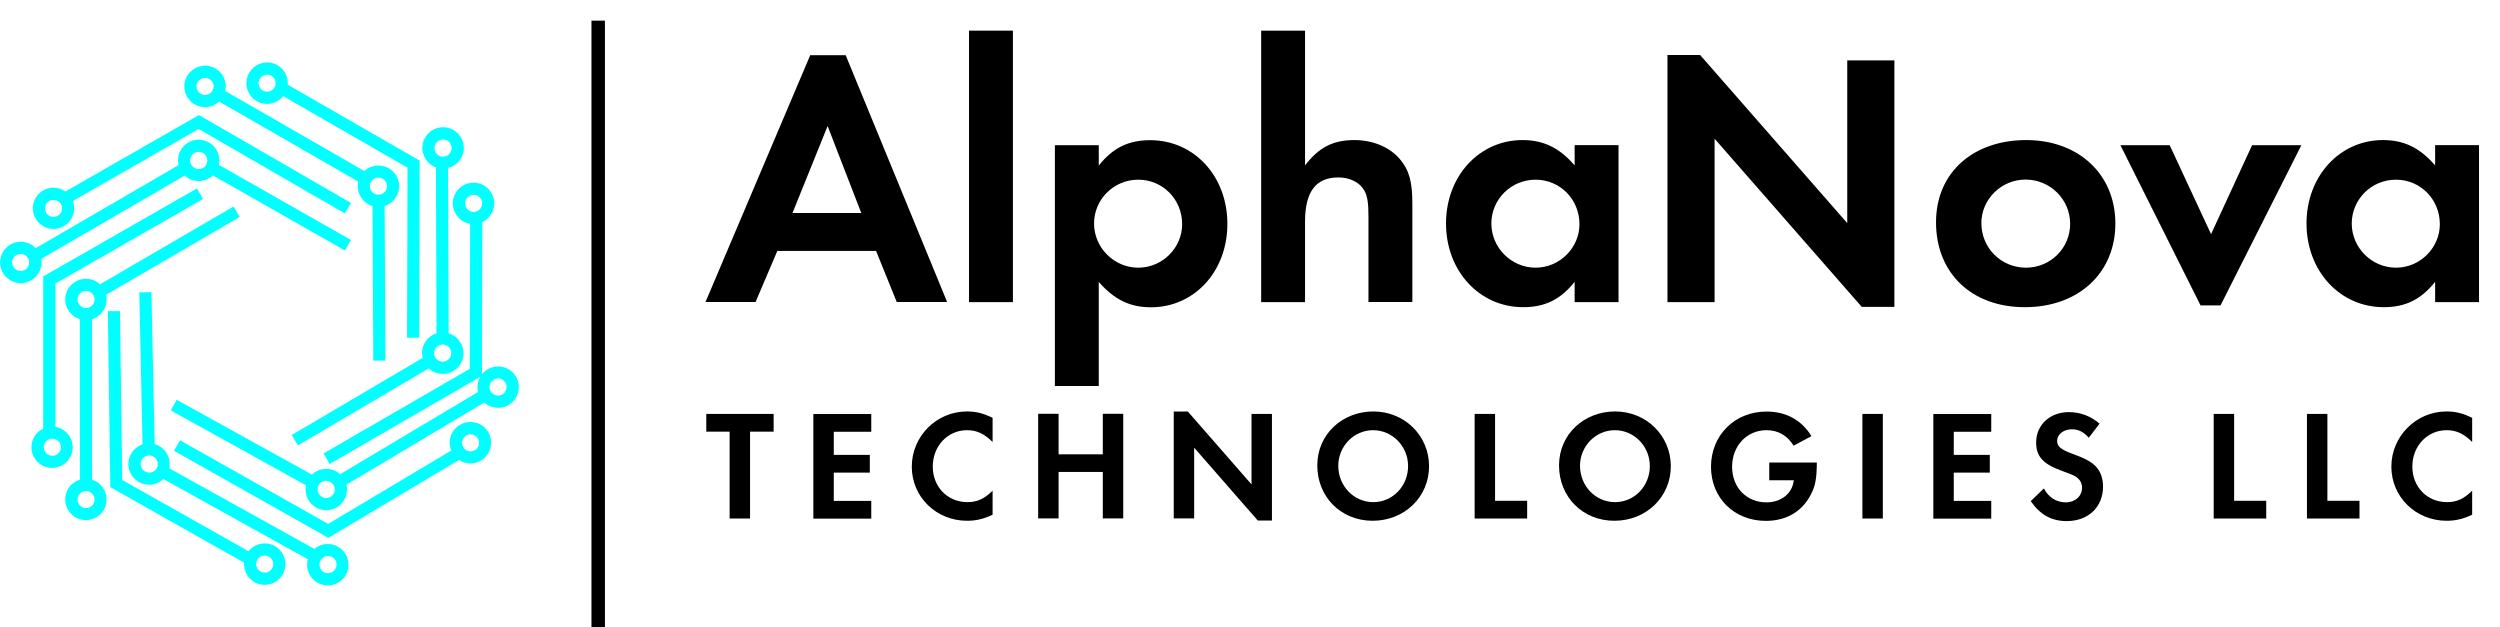 <?xml version="1.0" encoding="UTF-8"?><svg id="Layer_1" xmlns="http://www.w3.org/2000/svg" viewBox="0 0 222.75 55.88"><g id="LOGO_2"><path d="M69.26,22.36l-1.94,4.55h-4.46l9.33-21.99h3.16l9.04,21.99h-4.49l-1.84-4.55h-8.81ZM73.74,11.23l-3.13,7.75h6.13l-3-7.75Z" stroke-width="0"/><path d="M90.25,26.92h-3.91V2.73h3.91v24.18Z" stroke-width="0"/><path d="M93.99,34.38V12.94h3.91v1.81c1.26-1.58,2.65-2.26,4.58-2.26,3.91,0,6.88,3.2,6.88,7.46s-2.97,7.43-6.81,7.43c-1.87,0-3.26-.68-4.65-2.26v9.27h-3.91ZM97.48,19.91c0,2.16,1.78,3.94,3.94,3.94s3.91-1.78,3.91-3.87c0-2.23-1.74-3.97-3.91-3.97s-3.94,1.74-3.94,3.91Z" stroke-width="0"/><path d="M116.28,2.73v12.01c1.23-1.61,2.49-2.26,4.39-2.26,1.65,0,3.13.61,4.07,1.71.81.97,1.1,1.97,1.1,3.94v8.78h-3.91v-7.65c0-1.19-.1-1.84-.39-2.32-.39-.68-1.26-1.13-2.29-1.13-2,0-2.97,1.26-2.97,3.94v7.17h-3.91V2.73h3.91Z" stroke-width="0"/><path d="M144.21,12.94v13.98h-3.91v-1.81c-1.26,1.58-2.65,2.26-4.58,2.26-3.91,0-6.88-3.23-6.88-7.46s2.97-7.43,6.81-7.43c1.87,0,3.29.68,4.65,2.26v-1.81h3.91ZM132.88,19.91c0,2.16,1.78,3.94,3.94,3.94s3.91-1.78,3.91-3.87c0-2.23-1.74-3.97-3.91-3.97s-3.94,1.74-3.94,3.91Z" stroke-width="0"/><path d="M148.57,4.9h2.91l13.11,14.98V5.38h4.2v21.96h-2.91l-13.11-14.98v14.56h-4.2V4.9Z" stroke-width="0"/><path d="M188.48,19.91c0,4.42-3.29,7.46-8.07,7.46s-7.91-3.07-7.91-7.56,3.36-7.33,8.04-7.33,7.94,3.07,7.94,7.43ZM176.54,19.88c0,2.23,1.78,3.97,3.97,3.97s3.94-1.74,3.94-3.91-1.78-3.94-3.97-3.94-3.94,1.78-3.94,3.87Z" stroke-width="0"/><path d="M197.01,20.85l3.65-7.91h4.39l-7.2,14.27h-1.78l-7.14-14.27h4.39l3.68,7.91Z" stroke-width="0"/><path d="M220.88,12.94v13.98h-3.91v-1.81c-1.26,1.58-2.65,2.26-4.58,2.26-3.91,0-6.88-3.23-6.88-7.46s2.97-7.43,6.81-7.43c1.87,0,3.29.68,4.65,2.26v-1.81h3.91ZM209.54,19.91c0,2.16,1.78,3.94,3.94,3.94s3.91-1.78,3.91-3.87c0-2.23-1.74-3.97-3.91-3.97s-3.94,1.74-3.94,3.91Z" stroke-width="0"/><path d="M65.01,46.2v-7.74h-2.08v-1.58h6v1.58h-2.1v7.74h-1.82Z" stroke-width="0"/><path d="M74.29,38.46v2.07h3.21v1.58h-3.21v2.52h3.34v1.58h-5.16v-9.32h5.16v1.58h-3.34Z" stroke-width="0"/><path d="M88.44,39.38c-.75-.74-1.41-1.05-2.28-1.05-1.72,0-3.05,1.41-3.05,3.24s1.33,3.17,3.09,3.17c.87,0,1.5-.29,2.24-1.02v2.14c-.82.39-1.5.54-2.28.54-2.74,0-4.92-2.12-4.92-4.82s2.19-4.92,4.92-4.92c.81,0,1.47.17,2.28.57v2.14Z" stroke-width="0"/><path d="M98.26,40.48v-3.61h1.82v9.32h-1.82v-4.14h-3.94v4.14h-1.82v-9.32h1.82v3.61h3.94Z" stroke-width="0"/><path d="M104.58,36.67h1.26l5.67,6.49v-6.28h1.82v9.5h-1.26l-5.67-6.49v6.3h-1.82v-9.53Z" stroke-width="0"/><path d="M127.33,41.54c0,2.74-2.19,4.86-5.03,4.86s-4.93-2.14-4.93-4.93,2.24-4.81,5-4.81,4.96,2.14,4.96,4.88ZM119.24,41.5c0,1.8,1.38,3.24,3.12,3.24s3.1-1.44,3.1-3.21-1.4-3.2-3.12-3.2-3.1,1.44-3.1,3.17Z" stroke-width="0"/><path d="M133.2,44.62h2.87v1.58h-4.68v-9.32h1.82v7.74Z" stroke-width="0"/><path d="M148.87,41.54c0,2.74-2.19,4.86-5.03,4.86s-4.93-2.14-4.93-4.93,2.24-4.81,5-4.81,4.96,2.14,4.96,4.88ZM140.78,41.5c0,1.8,1.38,3.24,3.12,3.24s3.1-1.44,3.1-3.21-1.4-3.2-3.12-3.2-3.1,1.44-3.1,3.17Z" stroke-width="0"/><path d="M161.88,41.21c-.01,1.36-.12,2.05-.49,2.77-.77,1.57-2.21,2.43-4.05,2.43-2.82,0-4.89-2.04-4.89-4.82s2.08-4.92,4.95-4.92c1.73,0,3.12.75,4,2.19l-1.59.85c-.56-.91-1.38-1.38-2.42-1.38-1.75,0-3.06,1.4-3.06,3.26s1.3,3.17,3.05,3.17c1.33,0,2.31-.78,2.45-1.97h-2.19v-1.58h4.26Z" stroke-width="0"/><path d="M167.76,46.2h-1.82v-9.32h1.82v9.32Z" stroke-width="0"/><path d="M174.08,38.46v2.07h3.21v1.58h-3.21v2.52h3.34v1.58h-5.16v-9.32h5.16v1.58h-3.34Z" stroke-width="0"/><path d="M186.11,39c-.48-.53-.92-.75-1.51-.75-.74,0-1.31.46-1.31,1.03,0,.5.32.77,1.41,1.17,1.03.38,1.44.59,1.86.94.54.46.82,1.13.82,1.96,0,1.83-1.31,3.08-3.24,3.08-1.34,0-2.36-.56-3.2-1.78l1.17-1.13c.42.8,1.12,1.24,1.96,1.24s1.44-.56,1.44-1.31c0-.38-.17-.7-.5-.94-.18-.14-.53-.28-1.3-.56-1.68-.6-2.29-1.29-2.29-2.52,0-1.57,1.23-2.71,2.91-2.71,1.02,0,1.96.35,2.74,1.03l-.95,1.24Z" stroke-width="0"/><path d="M199.05,44.62h2.87v1.58h-4.68v-9.32h1.82v7.74Z" stroke-width="0"/><path d="M207.36,44.62h2.87v1.58h-4.68v-9.32h1.82v7.74Z" stroke-width="0"/><path d="M220.27,39.38c-.75-.74-1.41-1.05-2.28-1.05-1.72,0-3.05,1.41-3.05,3.24s1.33,3.17,3.09,3.17c.87,0,1.5-.29,2.24-1.02v2.14c-.82.39-1.5.54-2.28.54-2.74,0-4.92-2.12-4.92-4.82s2.2-4.92,4.92-4.92c.81,0,1.47.17,2.28.57v2.14Z" stroke-width="0"/><line x1="53.3" y1="1.84" x2="53.3" y2="55.88" fill="none" stroke="#000" stroke-miterlimit="10" stroke-width="1.2"/><path d="M19.5,14.69c.03-.13.04-.26.04-.4,0-1.02-.83-1.84-1.84-1.84s-1.84.83-1.84,1.84c0,.14.02.28.05.42l-12.73,7.4c-.34-.35-.81-.57-1.33-.57-1.02,0-1.84.83-1.84,1.84s.83,1.85,1.84,1.85,1.85-.83,1.85-1.85c0-.1,0-.21-.03-.31l12.79-7.43c.33.3.77.49,1.25.49s.93-.19,1.26-.5l11.77,6.69.53-.94-11.77-6.69ZM2.52,23.74c-.13.24-.39.41-.68.41-.42,0-.76-.34-.76-.76s.34-.76.76-.76c.12,0,.23.03.32.07.26.12.44.39.44.69,0,.13-.03.25-.09.36ZM17.9,15.03c-.06.02-.13.03-.2.03-.06,0-.13,0-.19-.03-.33-.08-.57-.38-.57-.74,0-.07,0-.13.03-.2.09-.32.38-.56.74-.56s.64.24.73.56c.02.06.03.13.03.21,0,.35-.24.65-.56.74Z" fill="aqua" stroke-width="0"/><path d="M17.71,10.26l-11.88,6.8c-.3-.21-.66-.34-1.06-.34-1.02,0-1.84.83-1.84,1.84s.83,1.84,1.84,1.84,1.84-.83,1.84-1.84c0-.23-.04-.45-.12-.65l11.21-6.42,13.03,7.53.54-.94-13.57-7.84ZM5.53,18.57c0,.42-.34.76-.76.76s-.76-.34-.76-.76c0-.33.21-.61.51-.72.08-.03.16-.04.25-.04.39,0,.71.29.76.67,0,.03,0,.06,0,.09Z" fill="aqua" stroke-width="0"/><path d="M9.51,26.68c0-.15-.02-.28-.05-.42l11.9-6.93-.55-.93-11.9,6.93c-.33-.3-.77-.49-1.25-.49-1.02,0-1.85.83-1.85,1.84,0,.83.55,1.53,1.31,1.76v14.3c-.76.23-1.31.93-1.31,1.76,0,1.02.83,1.84,1.85,1.84s1.84-.83,1.84-1.84c0-.83-.55-1.53-1.3-1.76v-14.3c.75-.23,1.3-.93,1.3-1.76ZM8.43,44.51c0,.42-.34.76-.76.76s-.76-.34-.76-.76c0-.21.09-.4.22-.54.14-.14.33-.22.54-.22s.4.09.54.23c.14.14.22.33.22.54ZM7.67,27.44c-.21,0-.4-.09-.54-.22-.14-.14-.22-.33-.22-.54,0-.42.34-.76.76-.76.06,0,.13,0,.19.02.33.08.57.38.57.74,0,.07,0,.14-.03.2-.03.13-.1.24-.19.34-.14.14-.33.23-.54.23Z" fill="aqua" stroke-width="0"/><path d="M4.94,38.03v-12.77l13.15-7.53-.54-.94-13.7,7.84v13.56c-.62.3-1.05.93-1.05,1.66,0,1.02.83,1.84,1.84,1.84s1.84-.83,1.84-1.84c0-.92-.68-1.68-1.56-1.82ZM4.66,40.61c-.42,0-.76-.34-.76-.76s.34-.76.76-.76c.1,0,.2.02.29.05.28.11.48.39.48.71,0,.42-.34.76-.76.76Z" fill="aqua" stroke-width="0"/><path d="M12.71,39.59c-.13.04-.25.1-.37.17-.87.52-1.16,1.65-.64,2.53s1.65,1.16,2.53.64c.12-.07.23-.16.33-.25l12.87,7.15c-.13.47-.07.99.19,1.43.52.87,1.65,1.16,2.53.64s1.16-1.66.64-2.53-1.66-1.16-2.53-.64c-.09.05-.17.11-.25.18l-12.93-7.18c.09-.44.03-.91-.22-1.33s-.64-.7-1.08-.83l-.29-13.54-1.08.02.29,13.53ZM29.18,49.54c.27-.01.55.12.7.37.22.36.1.83-.27,1.05s-.83.1-1.04-.26c-.06-.1-.09-.21-.1-.32-.03-.29.11-.57.37-.73.11-.07.23-.1.35-.11ZM13.82,40.79s.09.1.13.16c.03.06.06.12.08.18.1.32-.03.69-.34.87-.06.03-.12.06-.18.08-.32.09-.68-.04-.86-.34s-.13-.67.1-.92c.05-.05.1-.09.16-.13.3-.18.68-.13.92.11Z" fill="aqua" stroke-width="0"/><path d="M9.82,43.4l11.93,6.73c-.03.37.05.74.25,1.08.52.87,1.65,1.16,2.53.64s1.16-1.65.64-2.53-1.65-1.16-2.53-.64c-.2.12-.36.26-.5.43l-11.25-6.34-.2-15.05h-1.08s.22,15.69.22,15.69ZM23.2,49.61c.36-.22.83-.1,1.04.26s.1.83-.26,1.04c-.28.17-.64.13-.88-.07-.06-.05-.12-.12-.17-.19-.2-.33-.11-.76.19-.99.02-.02.05-.04.07-.05Z" fill="aqua" stroke-width="0"/><path d="M28.13,42.03c-.12.07-.23.16-.34.26l-12.05-6.67-.52.95,12.05,6.67c-.09.44-.03.91.22,1.32.52.87,1.66,1.16,2.53.64.71-.42,1.03-1.26.85-2.02l12.28-7.32c.59.53,1.47.64,2.18.22.87-.52,1.16-1.66.64-2.53s-1.65-1.16-2.53-.64c-.71.42-1.03,1.26-.85,2.02l-12.28,7.32c-.58-.53-1.47-.64-2.18-.22ZM43.99,33.83c.36-.22.83-.1,1.04.26s.1.83-.26,1.05c-.18.11-.39.13-.58.08-.19-.05-.36-.17-.47-.35s-.13-.39-.08-.58c.05-.19.17-.36.35-.46ZM29.72,43.22c.11.18.13.39.09.58-.05.19-.17.36-.35.47-.36.22-.83.1-1.05-.27-.03-.06-.06-.12-.08-.18-.1-.33.04-.69.34-.87.06-.04.12-.06.19-.08.13-.04.26-.04.39,0,.19.05.36.17.47.35Z" fill="aqua" stroke-width="0"/><path d="M40.21,40.14l-10.97,6.54-13.2-7.45-.53.94,13.75,7.75,11.64-6.94c.57.38,1.34.42,1.96.05.87-.52,1.16-1.65.64-2.53s-1.65-1.16-2.53-.64c-.79.47-1.1,1.44-.77,2.27ZM42.58,39.07c.22.36.1.83-.26,1.04s-.83.1-1.04-.26c-.05-.09-.08-.18-.1-.27-.04-.3.09-.61.36-.77.36-.22.83-.1,1.04.26Z" fill="aqua" stroke-width="0"/><path d="M38.2,32.83c.1.09.21.17.33.24.88.51,2.01.2,2.52-.68s.2-2.01-.68-2.52c-.12-.07-.25-.13-.39-.17l-.06-14.73c.47-.12.9-.42,1.16-.87.51-.88.2-2.01-.68-2.52s-2.01-.2-2.52.68-.2,2.01.68,2.52c.09.05.18.1.28.13l.06,14.79c-.43.13-.81.42-1.05.84s-.3.91-.19,1.35l-11.67,6.87.55.93,11.67-6.87ZM38.83,13.6c-.15-.23-.16-.54-.01-.79.21-.36.68-.49,1.04-.28s.49.68.28,1.04c-.06.1-.13.18-.22.25-.23.16-.55.19-.82.04-.11-.06-.2-.15-.27-.25ZM38.71,31.27c.01-.06.04-.13.07-.19.03-.06.07-.11.12-.15.24-.24.62-.31.92-.13.06.03.11.07.16.12.24.24.3.61.12.92s-.53.44-.85.36c-.06-.02-.13-.04-.19-.08-.31-.18-.44-.53-.36-.85Z" fill="aqua" stroke-width="0"/><path d="M42.94,33.48l.03-13.69c.33-.15.62-.41.82-.75.51-.88.2-2.01-.68-2.52s-2.01-.2-2.52.68-.2,2.01.68,2.52c.2.11.41.19.62.22l-.03,12.92-13.03,7.54.54.94,13.57-7.85ZM41.82,18.78c-.36-.21-.49-.68-.28-1.04s.68-.49,1.04-.28c.29.17.43.49.37.8-.01.08-.04.16-.09.24-.19.34-.61.47-.96.32-.03-.01-.06-.02-.08-.04Z" fill="aqua" stroke-width="0"/><path d="M32.8,18.19c.13.07.25.13.39.17l.07,13.77h1.08s-.07-13.78-.07-13.78c.43-.13.81-.42,1.05-.84.51-.88.2-2.01-.68-2.52-.72-.41-1.6-.29-2.18.25l-12.39-7.13c.18-.77-.16-1.6-.88-2.01-.88-.51-2.01-.2-2.52.68s-.2,2.01.68,2.52c.72.41,1.6.29,2.18-.25l12.39,7.13c-.17.77.16,1.6.88,2.01ZM17.89,8.36c-.36-.21-.49-.68-.28-1.04s.68-.49,1.04-.28c.18.1.3.27.36.46.05.19.03.4-.08.58s-.28.31-.46.36c-.19.05-.39.03-.58-.08ZM33.06,16.21c.1-.18.28-.31.46-.36.19-.05.4-.03.58.08.36.21.49.68.28,1.04-.03.06-.07.11-.12.15-.24.24-.62.3-.92.13-.06-.03-.11-.08-.16-.12-.1-.09-.16-.21-.2-.34-.05-.19-.03-.4.07-.58Z" fill="aqua" stroke-width="0"/><path d="M25.24,8.57l11.07,6.37-.04,15.15h1.08s.04-15.78.04-15.78l-11.75-6.76c.05-.68-.28-1.37-.92-1.74-.88-.51-2.01-.2-2.52.68s-.2,2.01.68,2.52c.8.46,1.8.25,2.36-.44ZM23.14,7.03c.21-.36.68-.49,1.04-.28s.49.68.28,1.04c-.05.09-.12.16-.19.22-.24.18-.57.22-.85.06-.36-.21-.49-.68-.28-1.04Z" fill="aqua" stroke-width="0"/></g></svg>